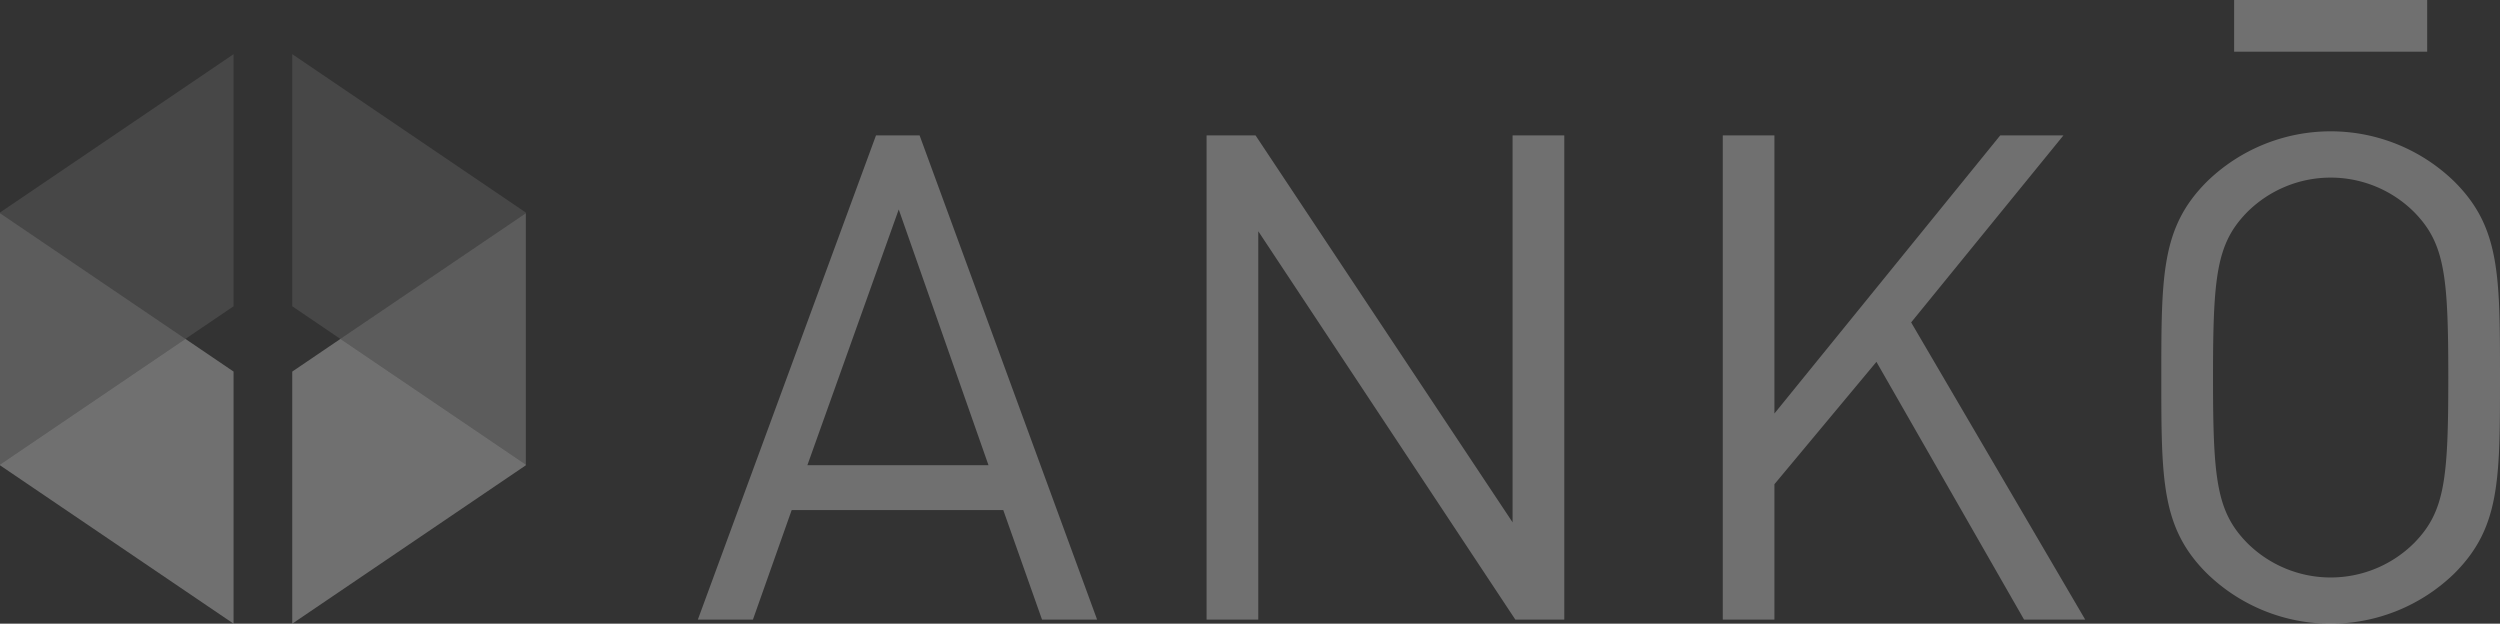 <svg id="Ebene_1" data-name="Ebene 1" xmlns="http://www.w3.org/2000/svg" viewBox="0 0 465.18 116.05"><rect x="0" y="0" width="465.18" height="116.05" fill="#333333" stroke="none"/><polygon points="0 39.54 0 39.67 34.5 63.06 43.46 56.99 43.46 10.08 0 39.54" style="fill:#fff;opacity:0.1"/><polygon points="0 86.45 0 86.58 43.46 116.05 43.46 69.14 34.5 63.06 0 86.45" style="fill:#fff;opacity:0.3"/><polygon points="0 86.45 34.5 63.06 0 39.67 0 86.45" style="fill:#fff;opacity:0.2"/><polygon points="54.38 10.08 54.38 56.99 63.34 63.07 97.84 39.68 97.84 39.55 54.38 10.08" style="fill:#fff;opacity:0.1"/><polygon points="54.38 69.14 54.38 116.05 97.84 86.58 97.84 86.45 63.34 63.06 54.38 69.14" style="fill:#fff;opacity:0.3"/><polygon points="97.84 86.45 97.84 39.68 63.34 63.06 97.84 86.45" style="fill:#fff;opacity:0.2"/><path d="M150.23,86.56l17-47.58,16.7,47.58Zm20.88-61.37H163l-33.15,90.1H140.1l7.21-20.38h39.37l7.21,20.38h10.25Z" style="fill:#fff;opacity:0.3"/><polygon points="281.96 115.29 234.13 43.03 234.13 115.29 224.51 115.29 224.51 25.19 233.62 25.19 281.45 97.19 281.45 25.19 291.07 25.19 291.07 115.29 281.96 115.29" style="fill:#fff;opacity:0.3"/><polygon points="376.62 115.29 349.15 67.33 330.17 90.1 330.17 115.29 320.56 115.29 320.56 25.19 330.17 25.19 330.17 76.94 372.19 25.19 383.95 25.19 355.61 59.99 388 115.29 376.62 115.29" style="fill:#fff;opacity:0.3"/><path d="M449.24,101a22,22,0,0,1-31.13,0c-5.69-5.82-6.33-11.89-6.33-30.75s.64-24.93,6.33-30.75a22,22,0,0,1,31.13,0c5.69,5.82,6.32,11.89,6.32,30.75s-.63,24.93-6.32,30.75m7.46-67.2a33,33,0,0,0-46.06,0c-8.48,8.48-8.48,17.34-8.48,36.45s0,28,8.48,36.44a33,33,0,0,0,46.06,0c8.48-8.47,8.48-17.34,8.48-36.44s0-28-8.48-36.45" style="fill:#fff;opacity:0.3"/><rect x="415.71" width="35.92" height="9.62" style="fill:#fff;opacity:0.3"/></svg>